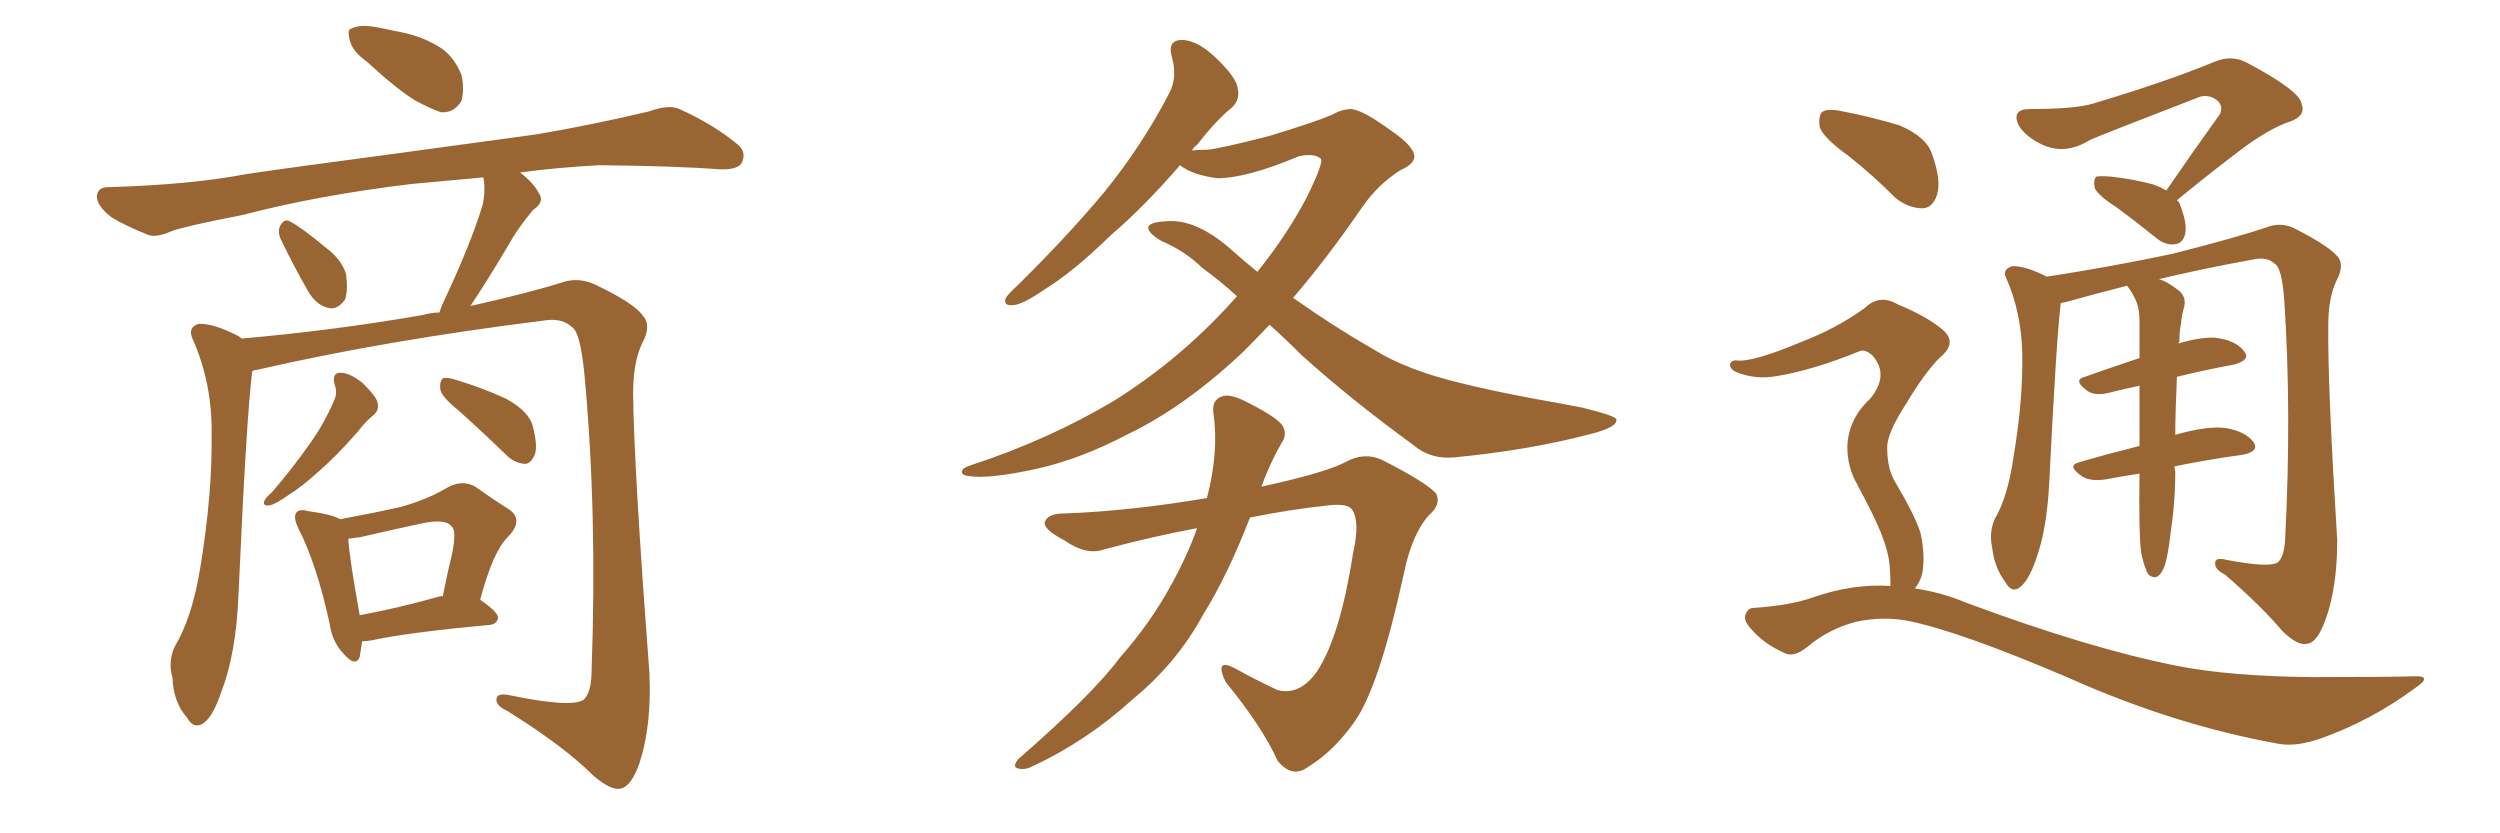 <svg xmlns="http://www.w3.org/2000/svg" xmlns:xlink="http://www.w3.org/1999/xlink" width="450" height="150"><path fill="#996633" padding="10" d="M66.06 11.13L66.06 11.13Q63.43 9.23 62.99 7.32L62.99 7.32Q62.40 5.27 63.28 5.13L63.28 5.13Q64.75 4.39 67.38 4.83L67.38 4.83Q69.14 5.13 71.04 5.57L71.04 5.57Q75.44 6.30 78.66 8.20L78.66 8.20Q81.59 9.81 83.06 13.48L83.06 13.48Q83.64 15.97 83.06 18.16L83.06 18.16Q81.74 20.36 79.39 20.21L79.39 20.21Q77.64 19.63 74.85 18.16L74.85 18.16Q71.48 16.11 66.06 11.13ZM50.54 43.07L50.54 43.07Q49.95 41.75 50.39 40.72L50.39 40.72Q51.12 39.26 52.15 39.84L52.15 39.84Q54.20 40.87 58.59 44.53L58.59 44.53Q61.38 46.58 62.26 49.22L62.26 49.22Q62.70 52.15 62.11 53.91L62.11 53.91Q60.64 55.96 58.89 55.37L58.89 55.37Q56.69 54.79 55.22 52.00L55.22 52.00Q52.73 47.61 50.54 43.07ZM45.41 66.80L45.41 66.80Q44.38 74.56 42.92 107.23L42.92 107.23Q42.48 117.77 39.84 124.51L39.84 124.51Q38.23 129.35 36.33 130.37L36.33 130.37Q34.72 131.10 33.69 129.20L33.69 129.20Q31.20 126.42 31.05 122.02L31.05 122.02Q30.18 119.09 31.49 116.31L31.49 116.31Q34.57 111.18 36.04 102.25L36.04 102.25Q38.23 88.92 38.09 78.22L38.09 78.22Q38.23 68.85 34.57 60.79L34.57 60.79Q33.84 58.89 35.74 58.30L35.74 58.30Q38.38 58.15 42.92 60.50L42.92 60.50Q43.36 60.79 43.51 60.94L43.51 60.94Q60.21 59.47 76.17 56.69L76.17 56.69Q77.64 56.25 79.10 56.25L79.10 56.25Q79.39 55.22 79.83 54.35L79.83 54.35Q84.67 44.09 86.87 36.91L86.87 36.91Q87.45 34.13 87.01 31.93L87.01 31.93Q80.71 32.52 74.12 33.11L74.12 33.11Q57.13 35.16 43.80 38.67L43.80 38.67Q33.25 40.72 30.91 41.60L30.91 41.60Q28.27 42.77 26.81 42.33L26.81 42.33Q22.41 40.58 20.07 39.11L20.07 39.11Q17.43 37.06 17.43 35.30L17.43 35.30Q17.58 33.69 19.48 33.69L19.48 33.69Q34.42 33.25 44.24 31.35L44.24 31.35Q53.17 30.03 70.90 27.69L70.90 27.69Q79.54 26.51 96.68 24.17L96.68 24.17Q106.93 22.41 116.75 20.07L116.75 20.07Q120.41 18.75 122.31 19.63L122.31 19.63Q128.47 22.41 132.86 26.07L132.86 26.07Q134.47 27.54 133.45 29.44L133.45 29.44Q132.57 30.62 129.35 30.47L129.35 30.47Q121.88 29.88 107.81 29.74L107.81 29.74Q99.90 30.18 93.60 31.05L93.60 31.05Q95.95 32.81 96.97 34.72L96.97 34.72Q98.14 36.33 95.95 37.79L95.95 37.79Q93.16 41.16 91.70 43.80L91.70 43.80Q88.18 49.80 84.96 54.64L84.96 54.64Q84.81 54.93 84.67 55.08L84.67 55.08Q95.80 52.59 101.66 50.68L101.66 50.68Q104.44 49.95 107.23 51.27L107.23 51.27Q114.26 54.64 115.72 56.84L115.72 56.84Q117.33 58.59 115.58 61.82L115.58 61.82Q113.96 65.19 113.96 70.90L113.96 70.90Q114.11 84.38 116.89 121.00L116.89 121.00Q117.33 130.52 115.14 137.26L115.14 137.26Q113.67 141.50 111.77 141.94L111.77 141.94Q110.01 142.38 106.79 139.60L106.79 139.60Q101.51 134.33 91.41 128.03L91.41 128.03Q89.50 127.15 89.36 126.12L89.36 126.12Q89.21 124.66 91.55 125.10L91.55 125.10Q102.69 127.44 105.03 125.98L105.03 125.98Q106.49 124.66 106.49 120.56L106.49 120.56Q107.52 91.99 105.18 67.24L105.18 67.24Q104.44 59.77 102.98 58.89L102.98 58.89Q101.07 57.13 97.85 57.71L97.85 57.71Q69.58 61.23 46.58 66.50L46.58 66.50Q45.56 66.65 45.41 66.80ZM60.21 69.14L60.21 69.14Q59.77 67.09 61.23 67.09L61.23 67.09Q62.99 67.09 65.33 68.99L65.33 68.99Q67.82 71.48 67.97 72.51L67.97 72.51Q68.26 73.83 67.24 74.71L67.24 74.71Q65.92 75.73 64.45 77.64L64.45 77.64Q60.64 82.03 57.42 84.81L57.42 84.81Q54.35 87.60 52.00 89.06L52.00 89.06Q49.51 90.82 48.49 90.97L48.49 90.97Q47.17 91.11 47.61 90.09L47.61 90.09Q47.90 89.50 48.93 88.62L48.93 88.62Q52.59 84.38 55.37 80.42L55.37 80.42Q58.30 76.46 60.21 71.92L60.21 71.92Q60.79 70.61 60.21 69.14ZM82.47 73.83L82.47 73.83Q79.39 71.34 79.25 70.02L79.25 70.02Q79.10 68.70 79.69 68.12L79.69 68.12Q80.42 67.82 82.18 68.41L82.18 68.41Q87.01 69.87 91.11 71.78L91.11 71.78Q95.36 74.12 95.95 76.90L95.95 76.90Q96.83 80.42 96.24 81.88L96.24 81.88Q95.51 83.50 94.48 83.50L94.48 83.50Q92.58 83.35 91.11 81.88L91.11 81.88Q86.57 77.49 82.47 73.83ZM65.19 115.43L65.19 115.43Q64.89 117.19 64.75 118.21L64.75 118.21Q64.01 120.26 61.67 117.48L61.67 117.48Q59.77 115.43 59.33 112.21L59.33 112.21Q56.98 101.51 53.76 95.21L53.76 95.21Q52.73 93.16 53.32 92.29L53.32 92.29Q53.91 91.55 55.37 91.99L55.37 91.99Q59.77 92.58 61.23 93.46L61.23 93.46Q67.53 92.29 72.07 91.26L72.07 91.26Q76.90 89.94 80.57 87.74L80.57 87.74Q83.20 86.28 85.55 87.60L85.55 87.60Q89.06 90.09 91.41 91.55L91.41 91.55Q94.48 93.46 91.41 96.68L91.41 96.68Q88.77 99.17 86.43 107.96L86.43 107.96Q89.65 110.16 89.65 111.18L89.65 111.18Q89.50 112.35 88.04 112.50L88.04 112.50Q73.54 113.82 66.80 115.28L66.80 115.28Q65.77 115.43 65.19 115.43ZM79.10 107.37L79.10 107.37L79.10 107.37Q79.54 107.23 79.69 107.37L79.69 107.37Q80.57 102.98 81.45 99.32L81.45 99.32Q82.18 95.36 81.30 94.78L81.30 94.78Q80.42 93.46 76.76 94.04L76.76 94.04Q71.19 95.21 64.89 96.68L64.89 96.68Q63.72 96.83 62.70 96.97L62.70 96.97Q62.84 100.20 64.75 110.74L64.75 110.74Q71.19 109.57 79.10 107.37ZM228.52 58.45L228.52 58.45Q226.17 60.94 223.83 63.28L223.83 63.28Q213.43 73.10 203.17 78.08L203.17 78.08Q194.53 82.62 186.62 84.38L186.62 84.38Q177.98 86.28 174.32 85.69L174.32 85.69Q173.14 85.55 173.14 84.96L173.14 84.96Q173.14 84.23 174.61 83.79L174.61 83.79Q188.53 79.25 200.39 72.22L200.39 72.22Q212.84 64.45 222.66 53.32L222.66 53.32Q219.43 50.39 216.36 48.19L216.36 48.19Q213.43 45.26 209.03 43.36L209.03 43.36Q206.54 41.89 206.69 40.87L206.69 40.87Q206.98 39.99 209.77 39.84L209.77 39.84Q215.04 39.26 221.34 44.68L221.34 44.68Q223.97 47.02 226.32 48.93L226.32 48.93Q231.74 42.19 235.25 35.45L235.25 35.45Q238.33 29.15 237.74 28.56L237.74 28.56Q236.57 27.54 233.79 28.13L233.79 28.13Q224.41 32.08 219.14 32.08L219.14 32.08Q214.60 31.49 212.40 29.74L212.40 29.74Q205.81 37.35 199.95 42.33L199.95 42.33Q193.21 48.93 187.94 52.15L187.94 52.15Q184.13 54.79 182.37 54.93L182.37 54.93Q180.47 55.08 181.05 53.61L181.05 53.61Q181.64 52.73 183.11 51.42L183.11 51.42Q192.04 42.63 198.78 34.57L198.78 34.57Q205.66 26.07 210.50 16.70L210.50 16.70Q211.96 13.92 210.94 10.25L210.94 10.25Q210.06 7.18 212.84 7.18L212.84 7.18Q215.63 7.32 218.85 10.40L218.85 10.40Q222.66 14.06 222.80 15.97L222.80 15.97Q223.24 17.87 221.78 19.34L221.78 19.34Q218.99 21.53 215.48 26.07L215.48 26.07Q214.75 26.51 214.60 27.10L214.60 27.10Q215.48 26.95 217.38 26.95L217.38 26.95Q220.02 26.66 228.52 24.46L228.52 24.46Q236.72 21.97 239.79 20.65L239.79 20.65Q241.55 19.63 243.31 19.63L243.31 19.63Q245.51 19.92 250.49 23.58L250.49 23.58Q254.59 26.37 254.59 28.27L254.59 28.27Q254.44 29.59 252.10 30.62L252.10 30.62Q248.14 33.11 245.36 37.06L245.36 37.06Q238.92 46.44 232.76 53.61L232.76 53.61Q240.23 58.89 247.41 62.99L247.41 62.99Q253.27 66.65 263.09 68.99L263.09 68.99Q267.77 70.17 275.39 71.63L275.39 71.63Q280.37 72.51 284.91 73.39L284.91 73.39Q290.77 74.85 290.92 75.44L290.92 75.44Q291.36 76.90 285.94 78.22L285.94 78.22Q275.24 81.01 261.91 82.32L261.91 82.32Q257.52 82.76 254.44 80.13L254.44 80.13Q243.16 71.92 234.23 63.87L234.23 63.87Q231.15 60.79 228.52 58.45ZM215.48 95.07L215.48 95.07L215.48 95.07Q207.57 96.53 198.78 98.88L198.78 98.88Q195.56 100.05 191.60 97.27L191.60 97.27Q187.65 95.21 188.09 93.90L188.09 93.90Q188.67 92.43 191.46 92.43L191.46 92.43Q203.47 91.99 217.24 89.65L217.24 89.65Q219.43 81.45 218.41 74.27L218.41 74.27Q218.12 71.92 220.02 71.34L220.02 71.34Q221.48 70.75 225 72.66L225 72.66Q229.83 75.15 230.86 76.61L230.86 76.61Q231.74 78.22 230.71 79.69L230.71 79.69Q228.52 83.50 227.05 87.60L227.05 87.60Q238.48 85.11 242.14 83.20L242.14 83.20Q245.51 81.30 248.73 82.76L248.73 82.76Q257.08 87.01 258.54 88.92L258.54 88.92Q259.42 90.82 257.23 92.72L257.23 92.72Q254.15 96.09 252.69 103.27L252.69 103.27Q248.29 123.49 243.90 129.79L243.90 129.79Q240.09 135.21 235.55 137.99L235.55 137.99Q232.62 140.19 229.98 136.96L229.98 136.96Q227.20 130.81 220.61 122.75L220.61 122.75Q218.55 118.36 222.22 120.26L222.22 120.26Q225.88 122.31 229.98 124.22L229.98 124.22Q234.08 125.24 237.16 120.70L237.16 120.70Q241.26 114.40 243.60 99.32L243.60 99.32Q244.78 94.04 243.46 91.85L243.46 91.85Q242.72 90.53 239.06 90.97L239.06 90.97Q232.18 91.70 225 93.16L225 93.16Q220.90 103.71 216.50 110.74L216.50 110.74Q211.82 119.38 203.76 125.98L203.76 125.98Q195.70 133.30 186.04 137.84L186.04 137.84Q184.42 138.72 183.11 138.28L183.11 138.28Q182.23 137.99 183.25 136.67L183.25 136.67Q196.73 124.95 201.71 118.21L201.71 118.21Q207.13 112.06 210.79 105.32L210.79 105.32Q213.72 100.05 215.48 95.07ZM389.94 34.28L389.94 34.28Q395.07 26.81 399.61 20.51L399.61 20.51Q400.34 18.75 398.58 17.72L398.58 17.72Q396.97 16.85 395.21 17.72L395.21 17.72Q379.25 23.88 376.17 25.20L376.17 25.20Q371.48 28.13 367.09 25.78L367.09 25.78Q364.31 24.32 363.28 22.41L363.28 22.41Q362.11 19.63 365.33 19.63L365.33 19.63Q373.68 19.63 376.90 18.60L376.90 18.60Q390.09 14.65 398.58 11.13L398.58 11.13Q401.66 9.81 404.44 11.28L404.44 11.28Q413.82 16.26 414.26 18.60L414.26 18.60Q415.14 20.80 412.35 21.83L412.35 21.83Q408.25 23.14 402.39 27.69L402.39 27.69Q396.83 31.93 391.85 36.04L391.85 36.04Q392.29 36.33 392.43 36.91L392.43 36.91Q393.75 40.28 393.31 42.19L393.31 42.19Q392.87 43.80 391.55 43.95L391.55 43.95Q389.79 44.24 388.04 42.77L388.04 42.77Q384.23 39.70 381.01 37.35L381.01 37.35Q377.64 35.16 377.05 33.84L377.05 33.84Q376.76 32.37 377.34 31.79L377.34 31.79Q378.08 31.64 379.98 31.79L379.98 31.79Q384.08 32.23 387.74 33.25L387.74 33.25Q388.92 33.69 389.94 34.28ZM385.40 99.46L385.40 99.46Q384.96 95.95 385.11 85.40L385.11 85.40Q385.11 85.25 385.11 85.25L385.11 85.25Q382.18 85.69 379.10 86.28L379.10 86.28Q376.17 86.72 374.71 85.69L374.71 85.69Q371.92 83.79 374.27 83.20L374.27 83.20Q379.25 81.74 385.11 80.27L385.11 80.27Q385.11 74.27 385.11 69.43L385.11 69.43Q382.32 70.02 379.98 70.61L379.98 70.61Q377.34 71.34 375.88 70.46L375.88 70.46Q372.95 68.41 375.29 67.82L375.29 67.82Q379.83 66.21 385.11 64.45L385.11 64.45Q385.11 60.79 385.11 57.71L385.11 57.71Q385.11 55.08 384.08 53.32L384.08 53.32Q383.64 52.44 383.20 51.86L383.20 51.86Q382.91 51.56 382.91 51.42L382.91 51.42Q377.20 52.88 371.92 54.35L371.92 54.35Q371.04 54.49 370.90 54.64L370.90 54.64Q370.90 54.79 370.90 54.93L370.90 54.93Q370.17 60.64 368.85 87.16L368.85 87.16Q368.41 95.36 366.50 100.63L366.50 100.63Q365.04 104.88 363.28 105.91L363.28 105.91Q361.96 106.64 360.94 104.74L360.94 104.74Q359.03 102.25 358.59 98.58L358.59 98.58Q358.01 95.80 359.03 93.46L359.03 93.46Q361.38 89.50 362.40 82.47L362.40 82.47Q364.16 72.07 364.01 63.72L364.01 63.72Q363.87 56.25 361.08 49.95L361.08 49.95Q360.35 48.49 362.26 47.90L362.26 47.90Q364.75 47.90 368.41 49.80L368.41 49.80Q379.83 48.05 390.97 45.70L390.97 45.70Q403.13 42.63 408.54 40.72L408.54 40.72Q411.04 39.99 413.38 41.31L413.38 41.31Q419.38 44.38 420.85 46.29L420.85 46.29Q422.02 47.75 420.56 50.54L420.56 50.54Q419.09 53.61 419.09 58.59L419.09 58.59Q418.95 68.99 420.70 97.27L420.70 97.27Q420.70 105.91 418.51 111.77L418.51 111.77Q417.04 115.72 415.28 115.87L415.28 115.87Q413.67 116.31 410.89 113.67L410.89 113.67Q407.23 109.28 400.49 103.42L400.49 103.42Q398.73 102.54 398.73 101.51L398.73 101.51Q398.58 100.20 400.78 100.78L400.78 100.78Q408.54 102.25 410.01 101.22L410.01 101.22Q411.18 100.20 411.33 96.97L411.33 96.97Q412.50 74.12 411.18 54.20L411.18 54.20Q410.74 48.05 409.42 47.46L409.42 47.46Q408.11 46.14 405.47 46.73L405.47 46.73Q396.53 48.34 388.62 50.24L388.62 50.24Q390.09 50.68 391.99 52.15L391.99 52.15Q393.60 53.32 393.16 55.22L393.16 55.22Q392.72 56.54 392.58 58.30L392.58 58.30Q392.29 59.62 392.29 61.52L392.29 61.52Q392.14 61.67 392.14 61.82L392.14 61.82Q396.09 60.64 398.73 60.79L398.73 60.79Q402.39 61.23 403.86 63.13L403.86 63.13Q405.32 64.75 402.10 65.63L402.10 65.63Q397.27 66.50 391.85 67.82L391.85 67.82Q391.55 74.27 391.55 78.37L391.55 78.37Q391.55 78.22 391.70 78.22L391.70 78.22Q397.41 76.61 400.63 77.05L400.63 77.05Q404.15 77.64 405.62 79.54L405.62 79.54Q406.79 81.30 403.56 81.88L403.56 81.88Q398.00 82.62 391.41 83.94L391.41 83.94Q391.41 84.38 391.55 84.96L391.55 84.96Q391.55 90.53 390.67 96.24L390.67 96.24Q390.23 100.05 389.65 101.81L389.65 101.81Q389.06 103.42 388.18 103.86L388.18 103.86Q387.30 104.00 386.72 103.42L386.72 103.42Q385.99 102.25 385.40 99.46ZM332.81 28.13L332.81 28.13Q328.13 24.76 327.54 22.85L327.54 22.85Q327.25 20.65 328.13 20.07L328.13 20.07Q329.15 19.48 331.79 20.07L331.79 20.07Q337.06 21.09 341.89 22.56L341.89 22.56Q346.73 24.61 347.75 27.69L347.75 27.69Q349.51 32.52 348.63 35.16L348.63 35.16Q347.90 37.35 346.14 37.50L346.14 37.50Q343.51 37.50 341.16 35.60L341.16 35.60Q336.91 31.35 332.81 28.13ZM340.28 105.47L340.28 105.47L340.28 105.47Q340.28 103.86 340.14 101.95L340.14 101.95Q339.99 99.46 338.53 95.80L338.53 95.80Q337.35 92.87 334.28 87.16L334.28 87.16Q332.52 84.08 332.52 80.42L332.52 80.42Q332.67 75.44 336.62 71.78L336.62 71.78Q340.14 67.53 337.06 64.01L337.06 64.01Q335.60 62.70 334.57 63.28L334.57 63.28Q326.22 66.65 319.92 67.68L319.92 67.68Q315.97 68.41 312.45 66.94L312.45 66.94Q311.28 66.36 311.43 65.48L311.43 65.48Q311.72 64.75 312.74 64.89L312.74 64.89Q315.53 65.19 324.32 61.52L324.32 61.52Q330.76 59.03 335.74 55.37L335.74 55.37Q338.38 52.88 341.60 54.79L341.60 54.79Q346.88 56.98 349.66 59.33L349.66 59.33Q352.44 61.67 349.22 64.31L349.22 64.31Q346.44 67.09 343.21 72.51L343.21 72.51Q339.55 78.08 339.70 80.71L339.70 80.71Q339.70 84.23 341.02 86.57L341.02 86.57Q344.68 92.72 345.70 95.95L345.70 95.95Q346.58 100.05 346.00 103.27L346.00 103.27Q345.56 104.88 344.68 105.91L344.68 105.91Q349.51 106.64 354.05 108.54L354.05 108.54Q376.17 116.75 391.70 119.82L391.70 119.82Q401.22 121.73 416.16 121.88L416.16 121.88Q429.93 121.88 434.47 121.73L434.47 121.73Q438.13 121.58 434.62 123.93L434.62 123.93Q426.86 129.64 417.92 132.86L417.92 132.86Q413.38 134.47 410.16 133.89L410.16 133.89Q391.41 130.52 372.36 122.02L372.36 122.02Q352.88 113.67 343.51 111.77L343.51 111.77Q338.96 110.89 334.13 111.91L334.13 111.91Q329.15 113.23 325.49 116.31L325.49 116.31Q322.85 118.51 321.09 117.48L321.09 117.48Q317.43 115.87 315.09 113.09L315.09 113.09Q313.77 111.62 314.21 110.60L314.21 110.60Q314.65 109.42 315.67 109.42L315.67 109.42Q322.27 108.98 326.37 107.52L326.37 107.52Q333.54 105.03 340.28 105.47Z"/></svg>